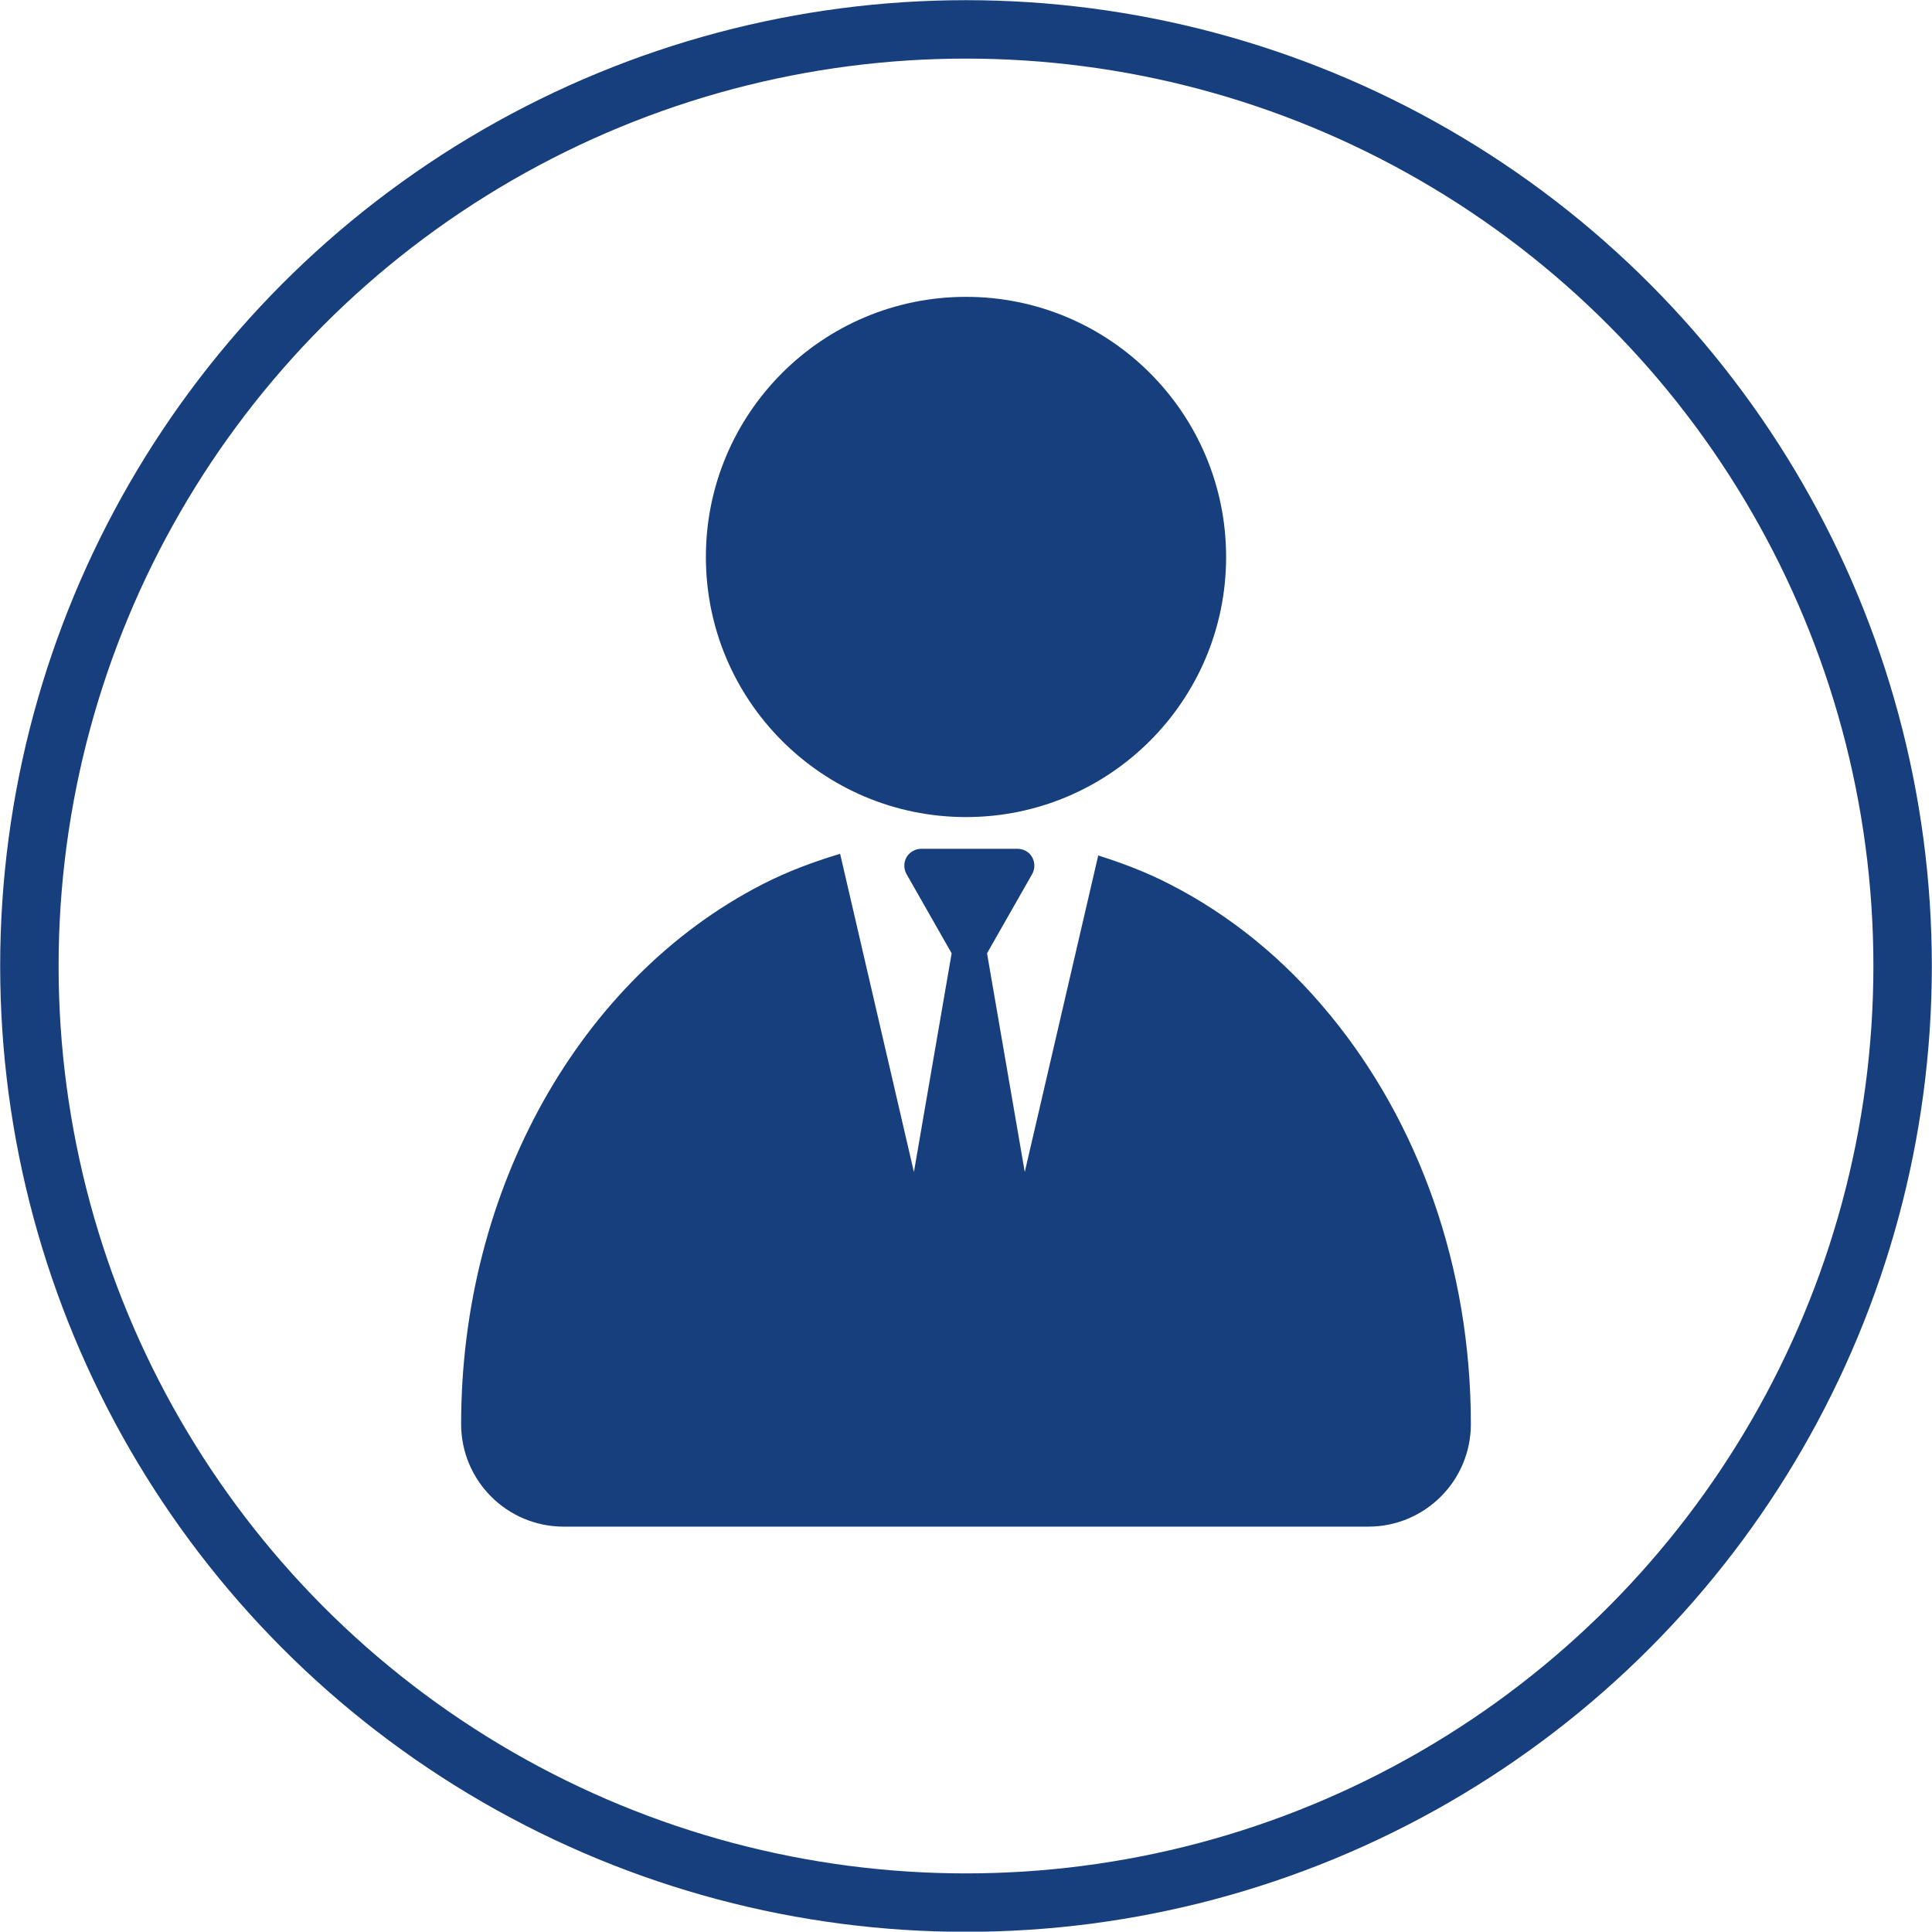 <?xml version="1.0" encoding="UTF-8"?><svg id="_レイヤー_2" xmlns="http://www.w3.org/2000/svg" viewBox="0 0 57.86 57.85"><defs><style>.cls-1{fill:#183f7d;}.cls-2{fill:none;stroke:#183f7d;stroke-miterlimit:10;stroke-width:1.75px;}</style></defs><g id="_レイヤー_1-2"><circle class="cls-1" cx="28.93" cy="16.68" r="7.79"/><path class="cls-1" d="m39.81,30.37c-1.33-1.62-2.95-2.96-4.8-3.9-.68-.35-1.39-.62-2.12-.85l-2.2,9.48-1.13-6.55,1.35-2.37c.09-.16.09-.35,0-.51-.09-.16-.26-.25-.44-.25h-2.88c-.18,0-.35.1-.44.25-.09.16-.09.35,0,.51l1.35,2.37-1.13,6.55-2.21-9.53c-.8.24-1.58.53-2.32.91-2.77,1.42-5.02,3.73-6.58,6.52-1.56,2.8-2.45,6.12-2.45,9.65,0,1.69,1.37,3.07,3.07,3.07h24.1c1.69,0,3.07-1.37,3.07-3.07,0-4.72-1.57-9.04-4.23-12.27Z"/><circle class="cls-2" cx="28.93" cy="28.93" r="28.05"/></g></svg>